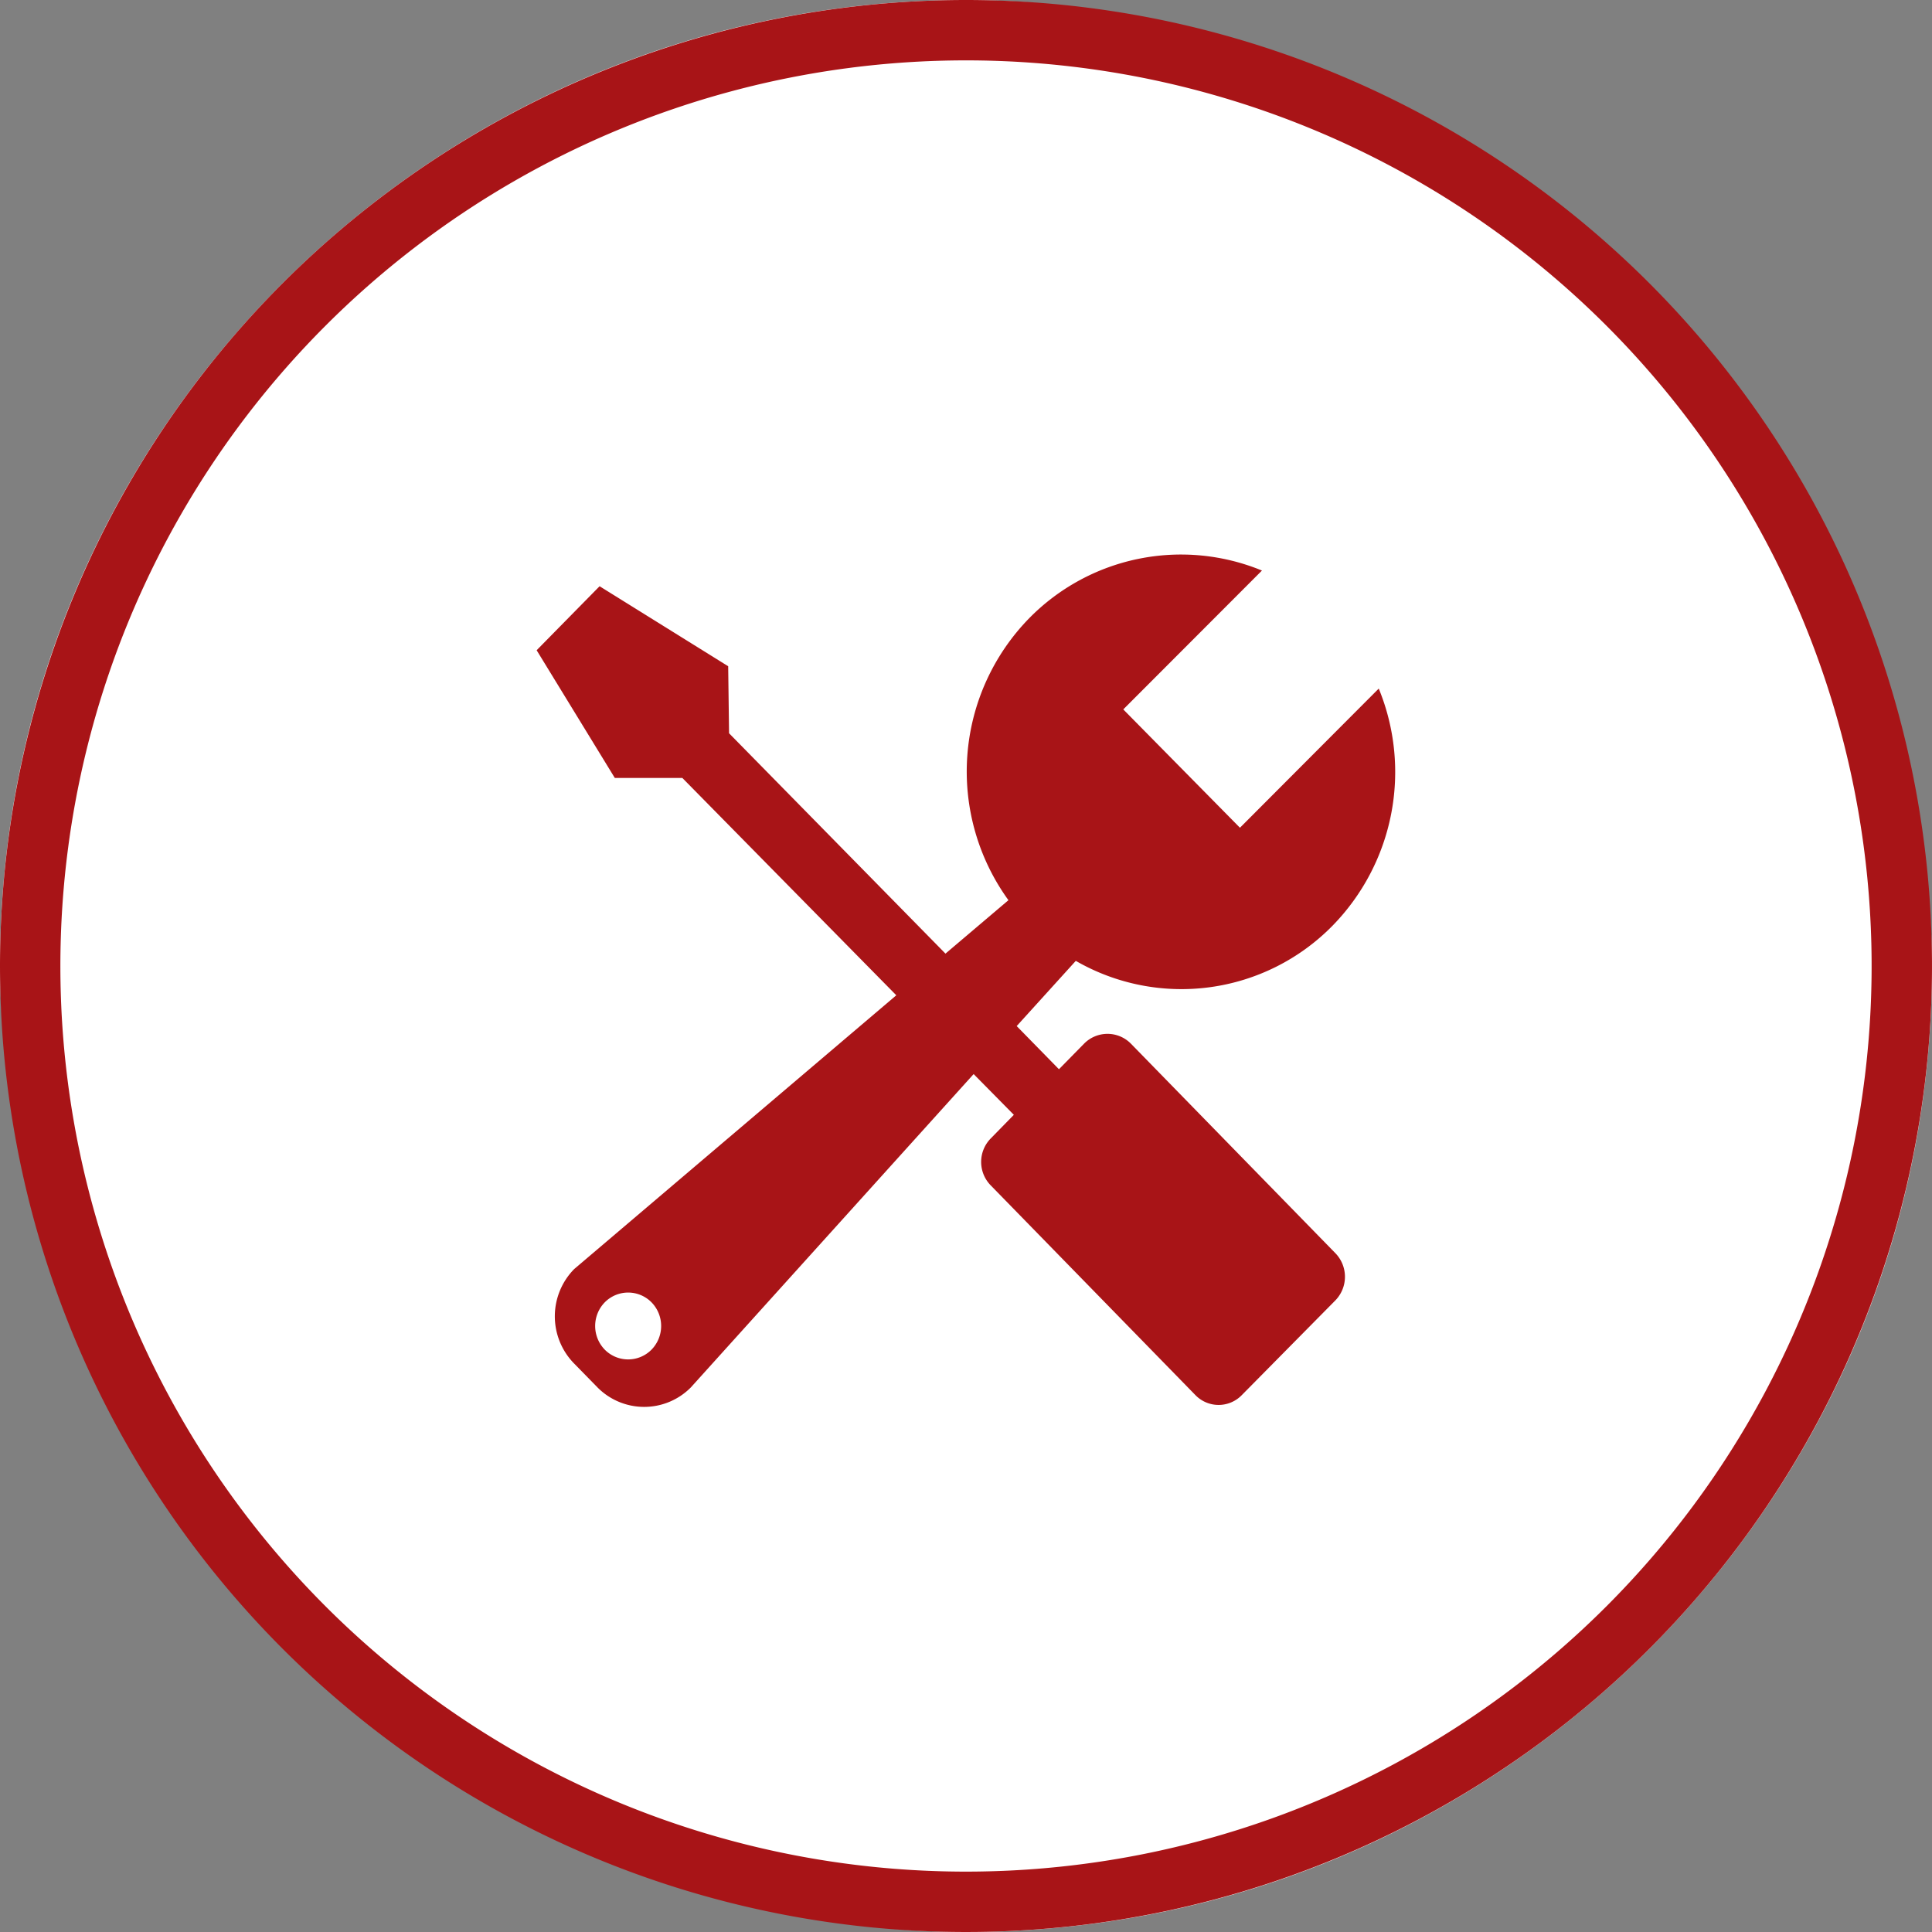 <svg id="icon_workshop" xmlns="http://www.w3.org/2000/svg" width="64" height="64" viewBox="0 0 64 64">

    <rect x="0" y="0" width="64" height="64" fill="#808080" stroke="none"/>

    <defs>

        <style>

            .cls-1 {

                fill: #fff;

            }



            .cls-2 {

                fill: #a81417;

                fill-rule: evenodd;

            }

        </style>

    </defs>

    <rect id="icon_范围" class="cls-1" width="64" height="64" rx="32" ry="32"></rect>

    <path id="icon_范围_拷贝_2" data-name="icon_范围 拷贝 2" class="cls-2" d="M870,2323a32,32,0,1,1-32,32A32,32,0,0,1,870,2323Zm0,2a30,30,0,1,1-30,30A30,30,0,0,1,870,2325Z" transform="translate(-838 -2323)"></path>

    <path id="icon_workshop-2" data-name="icon_workshop" class="cls-2" d="M883.673,2345.81a7.282,7.282,0,0,1-1.536,7.86,7.011,7.011,0,0,1-8.5,1.16l-1.958,2.16,1.4,1.43,0.835-.85a1.088,1.088,0,0,1,1.546,0l6.773,6.94a1.122,1.122,0,0,1,0,1.57l-3.092,3.13a1.07,1.07,0,0,1-1.546,0l-6.773-6.94a1.11,1.11,0,0,1,0-1.56l0.763-.78-1.332-1.35-9.368,10.38a2.175,2.175,0,0,1-3.092,0l-0.773-.79a2.232,2.232,0,0,1,0-3.13l10.671-9.07-7.088-7.2h-2.237l-2.589-4.23,2.085-2.12,4.26,2.65,0.029,2.22,7.169,7.3,2.086-1.77a7.267,7.267,0,0,1,.687-9.34,7.048,7.048,0,0,1,7.711-1.58l-4.594,4.6,3.865,3.92Zm-24.092,20.33a1.088,1.088,0,0,0-1.546,0,1.124,1.124,0,0,0,0,1.57,1.088,1.088,0,0,0,1.546,0,1.122,1.122,0,0,0,0-1.57h0Zm0,0" transform="translate(-838 -2323)"></path>

</svg>